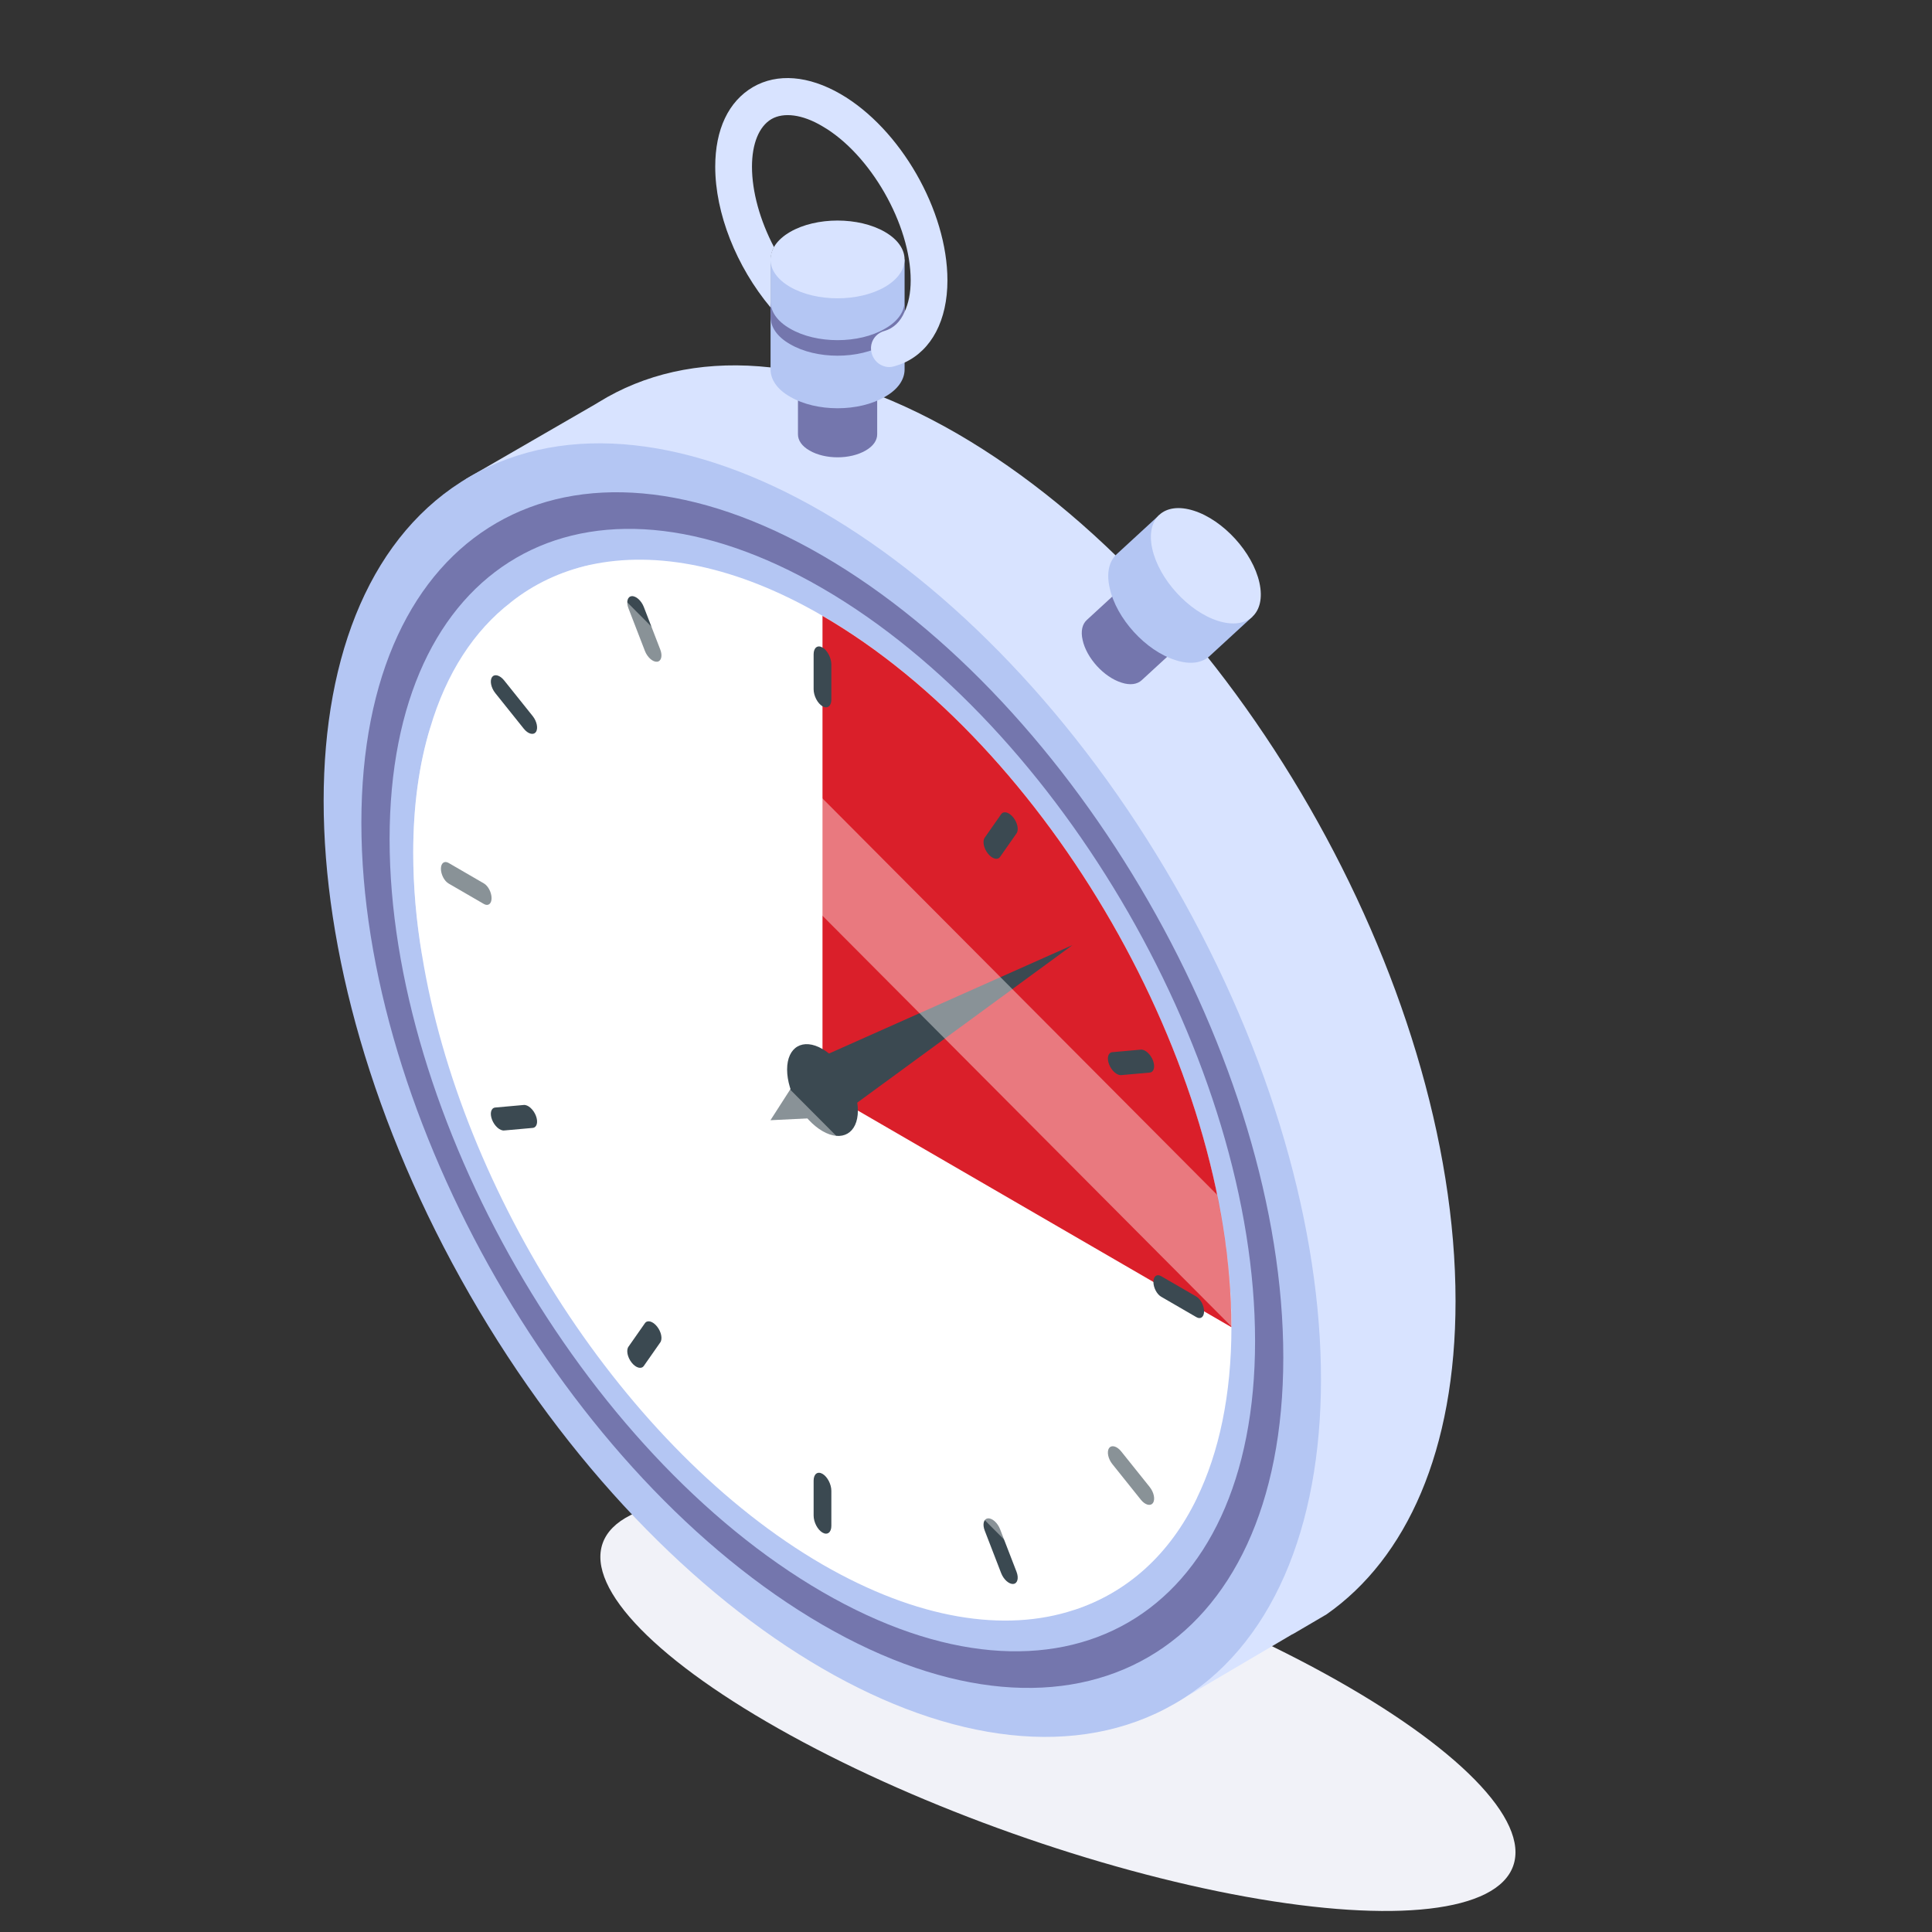 <svg width="198" height="198" viewBox="0 0 198 198" fill="none" xmlns="http://www.w3.org/2000/svg">
<rect x="0" y="0" width="198" height="198" fill="#333333" stroke="none"/>
<g clip-path="url(#clip0_288_7824)">
<ellipse cx="108.421" cy="174.693" rx="49.5" ry="14" transform="rotate(19.51 108.421 174.693)" fill="#F1F2F8"/>
<path d="M149.17 133.336C149.17 148.653 144.161 159.696 135.954 165.444L132.602 167.41L132.377 167.524L120.818 174.332L118.219 169.87L50.671 54.032L47.772 49.078L60.988 41.439L61.364 41.212C70.665 35.464 83.655 36.106 98.075 44.427C126.315 60.801 149.17 100.624 149.17 133.336Z" fill="#D8E3FF"/>
<path d="M120.412 174.588C140.37 163.014 140.37 125.485 120.412 90.764C100.454 56.043 68.096 37.279 48.137 48.852C28.179 60.426 28.179 97.955 48.138 132.676C68.096 167.397 100.454 186.161 120.412 174.588Z" fill="#B4C6F3"/>
<path d="M131.518 139.112C131.518 169.371 110.367 181.635 84.276 166.505C58.186 151.375 37.035 114.581 37.035 84.322C37.035 54.064 58.186 41.799 84.277 56.929C110.368 72.058 131.518 108.853 131.518 139.111L131.518 139.112Z" fill="#7476AD"/>
<path d="M128.625 137.435C128.625 165.84 108.769 177.353 84.277 163.15C59.783 148.947 39.928 114.406 39.928 86C39.928 57.594 59.783 46.081 84.276 60.284C108.769 74.487 128.625 109.029 128.625 137.435L128.625 137.435Z" fill="#B4C6F3"/>
<path d="M126.202 135.946V136.022C126.202 142.98 124.922 148.88 122.663 153.532C119.876 159.318 115.509 163.213 110.086 164.991C103.008 167.335 94.047 165.974 84.295 160.339C64.076 148.615 47.207 122.256 43.254 97.901C42.651 94.346 42.35 90.829 42.35 87.388C42.35 82.585 42.953 78.311 44.082 74.605C45.739 68.97 48.6 64.621 52.328 61.747C54.7 59.856 57.449 58.571 60.461 57.89C67.239 56.415 75.447 57.966 84.295 63.109C103.648 74.341 119.914 98.96 124.734 122.445C125.675 127.021 126.202 131.559 126.202 135.946H126.202Z" fill="white"/>
<path d="M126.193 136.012L84.293 111.714V63.119C107.444 76.544 126.193 109.162 126.193 136.012Z" fill="#DA1F2A"/>
<path d="M85.859 114.465L78.96 114.805L82.703 108.976L109.912 96.858L85.859 114.465Z" fill="#3B4951"/>
<path d="M84.293 72.381C83.79 72.09 83.384 71.309 83.384 70.637V67.05C83.384 66.378 83.79 66.069 84.293 66.36C84.795 66.651 85.201 67.432 85.201 68.104V71.691C85.201 72.363 84.795 72.672 84.293 72.381Z" fill="#3B4951"/>
<path d="M67.335 67.817C66.9 67.856 66.345 67.361 66.094 66.712L64.407 62.345C64.156 61.695 64.305 61.137 64.74 61.098C65.174 61.059 65.73 61.554 65.981 62.204L67.668 66.571C67.919 67.221 67.77 67.779 67.335 67.818V67.817Z" fill="#3B4951"/>
<path d="M54.922 75.015C54.671 75.374 54.115 75.224 53.681 74.681L50.758 71.03C50.324 70.487 50.175 69.756 50.426 69.397C50.676 69.038 51.233 69.188 51.667 69.731L54.589 73.382C55.024 73.925 55.172 74.656 54.922 75.015Z" fill="#3B4951"/>
<path d="M50.378 92.047C50.378 92.629 50.026 92.896 49.591 92.644L45.974 90.546C45.539 90.294 45.187 89.618 45.187 89.035C45.187 88.454 45.539 88.186 45.974 88.438L49.591 90.536C50.026 90.788 50.378 91.464 50.378 92.046V92.047Z" fill="#3B4951"/>
<path d="M54.922 114.348C55.172 114.997 55.024 115.556 54.589 115.594L51.667 115.856C51.232 115.896 50.676 115.4 50.426 114.751C50.175 114.101 50.324 113.543 50.758 113.504L53.681 113.242C54.115 113.203 54.671 113.698 54.922 114.348Z" fill="#3B4951"/>
<path d="M67.335 135.943C67.77 136.486 67.919 137.217 67.668 137.576L65.981 139.986C65.73 140.345 65.174 140.196 64.74 139.652C64.305 139.109 64.156 138.378 64.407 138.019L66.094 135.609C66.345 135.25 66.9 135.4 67.335 135.943Z" fill="#3B4951"/>
<path d="M84.293 151.046C84.795 151.337 85.201 152.118 85.201 152.79V156.377C85.201 157.049 84.795 157.358 84.293 157.067C83.79 156.776 83.384 155.995 83.384 155.323V151.737C83.384 151.064 83.79 150.755 84.293 151.046V151.046Z" fill="#3B4951"/>
<path d="M101.25 155.61C101.684 155.571 102.24 156.066 102.491 156.716L104.178 161.083C104.429 161.733 104.28 162.291 103.845 162.33C103.41 162.369 102.855 161.873 102.604 161.224L100.917 156.857C100.666 156.208 100.815 155.649 101.249 155.61L101.25 155.61Z" fill="#3B4951"/>
<path d="M113.663 148.412C113.914 148.053 114.47 148.203 114.904 148.746L117.827 152.397C118.261 152.94 118.41 153.671 118.159 154.03C117.908 154.389 117.353 154.239 116.918 153.696L113.996 150.045C113.561 149.502 113.412 148.77 113.663 148.412Z" fill="#3B4951"/>
<path d="M118.207 131.38C118.207 130.798 118.56 130.531 118.994 130.783L122.612 132.881C123.046 133.133 123.398 133.809 123.398 134.391C123.398 134.973 123.046 135.241 122.612 134.988L118.994 132.89C118.56 132.639 118.207 131.962 118.207 131.38Z" fill="#3B4951"/>
<path d="M113.663 109.079C113.412 108.429 113.561 107.871 113.996 107.832L116.918 107.571C117.353 107.532 117.908 108.027 118.159 108.676C118.41 109.326 118.261 109.884 117.827 109.923L114.904 110.184C114.47 110.224 113.914 109.728 113.663 109.079Z" fill="#3B4951"/>
<path d="M101.25 87.484C100.815 86.941 100.666 86.21 100.917 85.851L102.604 83.441C102.855 83.082 103.41 83.232 103.846 83.775C104.28 84.318 104.429 85.049 104.179 85.408L102.491 87.819C102.241 88.177 101.685 88.028 101.25 87.484H101.25Z" fill="#3B4951"/>
<path d="M87.919 113.817C87.919 116.14 86.295 117.082 84.293 115.92C82.29 114.758 80.666 111.934 80.666 109.611C80.666 107.288 82.29 106.346 84.293 107.507C86.295 108.669 87.919 111.494 87.919 113.817Z" fill="#3B4951"/>
<path d="M89.898 37.856V44.516C89.898 45.118 89.51 45.721 88.711 46.172C87.125 47.1 84.552 47.1 82.966 46.172C82.166 45.72 81.779 45.118 81.779 44.516V37.856H89.897H89.898Z" fill="#7476AD"/>
<path d="M92.707 26.589V37.86C92.707 38.879 92.051 39.898 90.699 40.662C88.014 42.233 83.661 42.233 80.977 40.662C79.625 39.898 78.97 38.879 78.97 37.86V26.589H92.706H92.707Z" fill="#B4C6F3"/>
<path d="M90.691 29.405C88.008 30.961 83.657 30.961 80.973 29.405C78.29 27.849 78.29 25.326 80.973 23.77C83.657 22.214 88.008 22.214 90.691 23.77C93.375 25.326 93.375 27.849 90.691 29.405Z" fill="#D8E3FF"/>
<path d="M92.707 30.882V32.474C92.707 33.493 92.051 34.512 90.699 35.276C88.014 36.846 83.661 36.846 80.977 35.276C79.625 34.512 78.97 33.493 78.97 32.474V30.882C78.97 31.901 79.625 32.919 80.977 33.684C83.661 35.254 88.014 35.254 90.699 33.684C92.051 32.919 92.707 31.901 92.707 30.882Z" fill="#7476AD"/>
<path d="M122.025 65.096L117.005 69.713C116.551 70.13 115.829 70.253 114.935 69.958C113.136 69.396 111.352 67.44 110.952 65.591C110.739 64.67 110.924 63.958 111.378 63.541L116.398 58.924L122.025 65.096Z" fill="#7476AD"/>
<path d="M128.345 63.21L123.969 67.235C123.201 67.941 121.979 68.15 120.466 67.651C117.421 66.699 114.404 63.389 113.727 60.26C113.365 58.702 113.679 57.497 114.447 56.791L118.823 52.766L128.345 63.209L128.345 63.21Z" fill="#B4C6F3"/>
<path d="M124.826 63.63C121.793 62.669 118.777 59.36 118.089 56.242C117.402 53.123 119.303 51.373 122.337 52.335C125.37 53.296 128.386 56.605 129.073 59.724C129.761 62.843 127.859 64.592 124.826 63.63Z" fill="#D8E3FF"/>
<path d="M97.097 28.732C97.097 32.816 95.477 35.879 92.691 37.165C92.352 37.317 92.014 37.43 91.637 37.544C91.487 37.581 91.298 37.619 91.148 37.619C90.319 37.619 89.566 37.052 89.34 36.22C89.04 35.199 89.641 34.178 90.658 33.913C91.562 33.649 92.278 32.968 92.692 31.985C93.105 31.115 93.332 30.018 93.332 28.732C93.332 23.022 89.19 15.761 84.258 12.925C82.224 11.714 80.304 11.487 79.061 12.206C77.781 12.962 77.066 14.74 77.066 17.084C77.066 19.656 77.894 22.606 79.325 25.329C79.099 25.707 78.986 26.123 78.986 26.577V31.531C75.447 27.296 73.3 21.85 73.3 17.084C73.3 13.265 74.656 10.391 77.179 8.916C79.664 7.479 82.865 7.743 86.14 9.634C92.278 13.19 97.097 21.585 97.097 28.733L97.097 28.732Z" fill="#D8E3FF"/>
<g opacity="0.4">
<path d="M122.663 153.531C119.876 159.318 115.509 163.213 110.086 164.99L43.254 97.901C42.651 94.346 42.35 90.829 42.35 87.388C42.35 82.585 42.953 78.311 44.082 74.605L122.663 153.531Z" fill="white"/>
<path d="M126.202 135.946L52.328 61.747C54.7 59.856 57.449 58.571 60.461 57.89L124.733 122.445C125.674 127.021 126.202 131.559 126.202 135.946Z" fill="white"/>
</g>
</g>
<defs>
<clipPath id="clip0_288_7824">
<rect width="198" height="198" fill="white" transform="matrix(-1 0 0 1 198 0)"/>
</clipPath>
</defs>
</svg>
